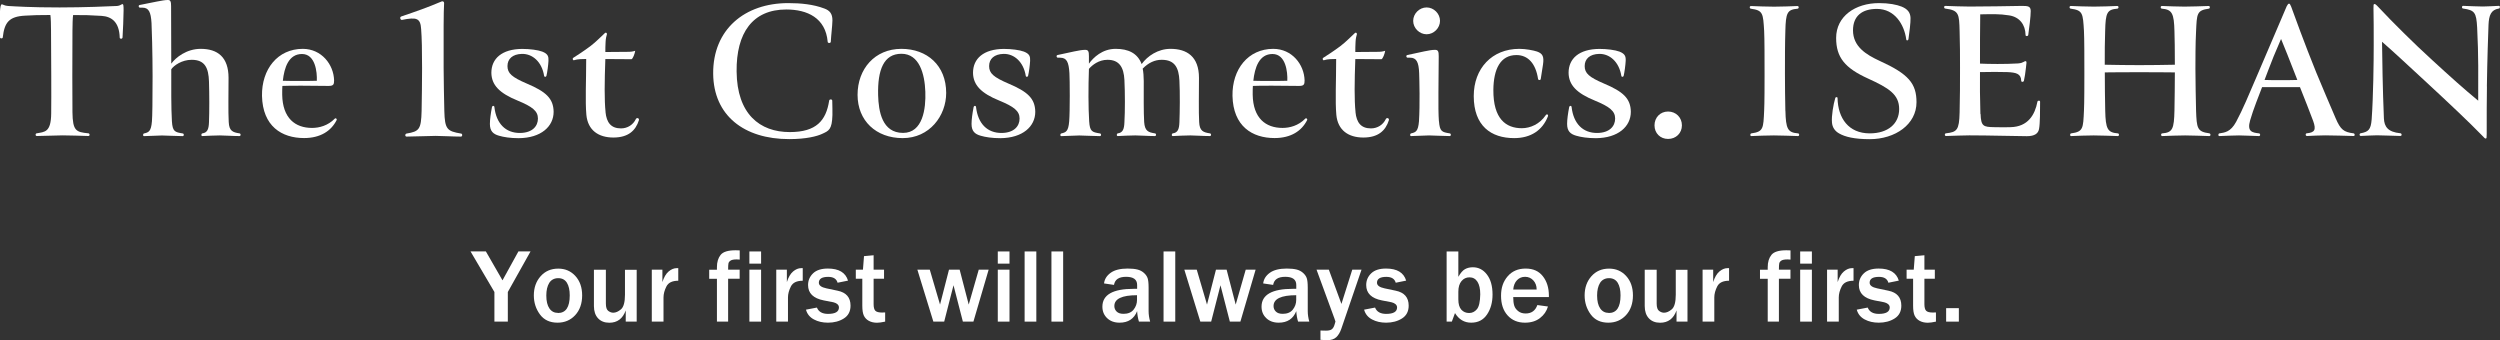 <?xml version="1.0" encoding="UTF-8"?>
<svg id="_レイヤー_2" data-name="レイヤー 2" xmlns="http://www.w3.org/2000/svg" viewBox="0 0 426.82 58.09">
  <rect x="0" y="0" width="426.82" height="58.09" fill="#333333" stroke="none"/>
  <defs>
    <style>
      .cls-1 {
        fill: #fff;
      }
    </style>
  </defs>
  <g id="_レイヤー_1-2" data-name="レイヤー 1">
    <g>
      <g>
        <path class="cls-1" d="M86.7,54.91h-2.29v-5.06l-4.08-6.93h2.62l2.84,4.94,2.72-4.94h2.07l-3.88,6.93v5.06Z"/>
        <path class="cls-1" d="M95.18,55.09c-1.31,0-2.31-.47-3-1.41-.69-.94-1.04-2.02-1.04-3.24,0-1.31.38-2.4,1.15-3.27s1.77-1.31,3.02-1.31c1.19,0,2.16.42,2.93,1.27s1.15,1.95,1.15,3.31-.4,2.52-1.19,3.37c-.79.85-1.8,1.28-3.01,1.28ZM95.25,53.44c1.35,0,2.02-1,2.02-3.01,0-.91-.16-1.62-.48-2.15-.32-.52-.82-.79-1.48-.79s-1.2.27-1.54.81c-.33.54-.5,1.26-.5,2.15,0,.97.18,1.7.53,2.21.35.51.84.76,1.45.76Z"/>
        <path class="cls-1" d="M108.69,54.91h-1.86v-1.91c-.5,1.4-1.44,2.1-2.8,2.1-.81,0-1.45-.25-1.92-.75-.47-.5-.71-1.2-.71-2.09v-6.21h2.04v5.78c0,.64.14,1.06.42,1.26s.56.3.83.3c.43,0,.87-.19,1.33-.58.45-.39.68-1.22.68-2.49v-4.26h2v8.87Z"/>
        <path class="cls-1" d="M113.28,54.91h-2v-8.87h1.81v2.12c.26-.82.61-1.43,1.06-1.81.45-.38.91-.57,1.39-.57.06,0,.15,0,.26,0v2.15c-1.02,0-1.69.32-2.02.97-.33.65-.5,1.28-.5,1.89v4.11Z"/>
        <path class="cls-1" d="M124.33,54.91h-1.93v-7.31h-1.32v-1.55h1.32v-.44c0-.87.21-1.56.63-2.09.42-.53,1.27-.79,2.55-.79.19,0,.42,0,.71.02v1.57c-.25-.02-.42-.03-.52-.03-.49,0-.84.07-1.04.2s-.32.29-.36.46c-.04.18-.06.54-.06,1.09h1.97v1.55h-1.97v7.31Z"/>
        <path class="cls-1" d="M129.94,45.01h-2v-2.08h2v2.08ZM129.94,54.91h-2v-8.87h2v8.87Z"/>
        <path class="cls-1" d="M134.53,54.91h-2v-8.87h1.81v2.12c.26-.82.61-1.43,1.06-1.81.45-.38.91-.57,1.39-.57.06,0,.15,0,.26,0v2.15c-1.02,0-1.69.32-2.02.97-.33.65-.5,1.28-.5,1.89v4.11Z"/>
        <path class="cls-1" d="M137.59,52.87l1.88-.36c.29.72.92,1.08,1.9,1.08,1.24,0,1.86-.37,1.86-1.1,0-.23-.1-.43-.29-.58s-.42-.25-.68-.31l-1.61-.31c-1.79-.35-2.69-1.22-2.69-2.62,0-.78.28-1.45.85-2,.57-.55,1.41-.82,2.54-.82,1.87,0,3.02.69,3.43,2.06l-1.78.36c-.19-.67-.72-1-1.6-1-1.07,0-1.6.33-1.6,1,0,.46.43.78,1.29.96l1.9.4c1.48.3,2.22,1.15,2.22,2.55,0,.98-.38,1.71-1.14,2.19-.76.48-1.67.72-2.71.72-.91,0-1.71-.18-2.4-.55-.7-.37-1.15-.92-1.36-1.67Z"/>
        <path class="cls-1" d="M151.12,53.35v1.56c-.6.13-1.06.19-1.39.19-.54,0-1-.11-1.39-.32-.39-.21-.67-.51-.85-.88-.18-.37-.27-.94-.27-1.72v-4.59h-1.11v-1.55h1.22l.18-2.31,1.64-.15v2.46h1.78v1.55h-1.78v4.33c0,.56.1.94.3,1.14.2.2.58.3,1.15.3.16,0,.32,0,.5-.02Z"/>
        <path class="cls-1" d="M168.79,46.04l-2.6,8.87h-1.8l-1.6-6.21-1.59,6.21h-1.85l-2.73-8.87h2.12l1.75,5.96,1.53-5.96h1.82l1.55,5.96,1.71-5.96h1.69Z"/>
        <path class="cls-1" d="M172.35,45.01h-2v-2.08h2v2.08ZM172.35,54.91h-2v-8.87h2v8.87Z"/>
        <path class="cls-1" d="M176.93,54.91h-2v-11.98h2v11.98Z"/>
        <path class="cls-1" d="M181.51,54.91h-2v-11.98h2v11.98Z"/>
        <path class="cls-1" d="M196.35,54.91h-1.9c-.17-.54-.27-1.13-.31-1.79-.53,1.32-1.53,1.97-3,1.97-.88,0-1.59-.26-2.13-.78-.54-.52-.8-1.17-.8-1.95,0-2.04,1.79-3.05,5.36-3.05.14,0,.33,0,.57,0v-.67c0-.92-.63-1.38-1.88-1.38s-1.91.46-2.07,1.38l-1.7-.25c.09-.74.47-1.34,1.14-1.82.67-.48,1.63-.72,2.9-.72.68,0,1.24.06,1.68.17.43.11.8.31,1.1.58.3.27.51.57.62.89.11.32.17.86.17,1.62v4c0,.58.09,1.18.26,1.79ZM194.13,50.4c-2.59,0-3.88.62-3.88,1.85,0,.37.13.68.39.94s.65.39,1.18.39c.76,0,1.34-.24,1.72-.72s.58-1.03.58-1.65v-.82Z"/>
        <path class="cls-1" d="M200.65,54.91h-2v-11.98h2v11.98Z"/>
        <path class="cls-1" d="M214.37,46.04l-2.6,8.87h-1.8l-1.6-6.21-1.59,6.21h-1.85l-2.73-8.87h2.12l1.75,5.96,1.53-5.96h1.82l1.55,5.96,1.71-5.96h1.69Z"/>
        <path class="cls-1" d="M223.52,54.91h-1.9c-.17-.54-.27-1.13-.31-1.79-.53,1.32-1.53,1.97-3,1.97-.88,0-1.59-.26-2.13-.78-.54-.52-.8-1.17-.8-1.95,0-2.04,1.79-3.05,5.36-3.05.14,0,.33,0,.57,0v-.67c0-.92-.63-1.38-1.88-1.38s-1.91.46-2.07,1.38l-1.7-.25c.09-.74.47-1.34,1.14-1.82.67-.48,1.63-.72,2.9-.72.68,0,1.24.06,1.68.17.43.11.8.31,1.1.58.3.27.51.57.62.89.11.32.17.86.17,1.62v4c0,.58.09,1.18.26,1.79ZM221.31,50.4c-2.59,0-3.88.62-3.88,1.85,0,.37.13.68.39.94s.65.39,1.18.39c.76,0,1.34-.24,1.72-.72s.58-1.03.58-1.65v-.82Z"/>
        <path class="cls-1" d="M232.45,46.04l-3.45,10.09c-.21.62-.5,1.1-.86,1.44-.37.34-.88.51-1.55.51-.26,0-.65-.02-1.15-.06v-1.59l.96.02c.42,0,.73-.07.94-.21s.36-.38.48-.73c.12-.35.18-.56.18-.61,0-.03-.06-.22-.18-.54l-3.05-8.32h2.1l2.15,5.85,1.85-5.85h1.6Z"/>
        <path class="cls-1" d="M232.88,52.87l1.88-.36c.29.72.92,1.08,1.9,1.08,1.24,0,1.86-.37,1.86-1.1,0-.23-.1-.43-.29-.58s-.42-.25-.68-.31l-1.61-.31c-1.79-.35-2.69-1.22-2.69-2.62,0-.78.28-1.45.85-2,.57-.55,1.41-.82,2.54-.82,1.87,0,3.02.69,3.43,2.06l-1.78.36c-.19-.67-.72-1-1.6-1-1.07,0-1.6.33-1.6,1,0,.46.43.78,1.29.96l1.9.4c1.48.3,2.22,1.15,2.22,2.55,0,.98-.38,1.71-1.14,2.19-.76.48-1.67.72-2.71.72-.91,0-1.71-.18-2.4-.55-.7-.37-1.15-.92-1.36-1.67Z"/>
        <path class="cls-1" d="M247.88,54.91h-.9v-11.98h2v4.33c.38-.66.76-1.1,1.14-1.31.38-.21.82-.32,1.33-.32.97,0,1.78.41,2.41,1.24.64.83.96,1.97.96,3.43,0,1.32-.31,2.45-.94,3.39-.63.94-1.53,1.4-2.71,1.4s-2.1-.55-2.76-1.64l-.54,1.46ZM248.98,51.12c0,.79.17,1.37.51,1.75s.79.57,1.33.57.97-.22,1.33-.65c.36-.43.55-1.28.57-2.55,0-.92-.16-1.64-.48-2.14-.32-.5-.78-.75-1.36-.75-.55,0-1,.21-1.36.64-.36.43-.54,1.03-.54,1.81v1.32Z"/>
        <path class="cls-1" d="M262.47,52.08l1.81.25c-.23.8-.69,1.46-1.37,1.98-.68.52-1.53.78-2.55.78-1.23,0-2.22-.41-2.97-1.24-.75-.83-1.12-1.94-1.12-3.35s.38-2.45,1.13-3.33c.76-.88,1.78-1.32,3.07-1.32s2.24.43,2.93,1.3c.69.87,1.04,1.98,1.04,3.34v.23h-6.09c0,.6.06,1.09.17,1.45.11.36.34.68.68.95.34.27.76.4,1.27.4.99,0,1.66-.48,2-1.44ZM262.35,49.43c0-.64-.2-1.16-.57-1.56-.38-.4-.84-.61-1.4-.61s-1.01.19-1.38.57-.59.91-.65,1.6h4Z"/>
        <path class="cls-1" d="M274.58,55.09c-1.31,0-2.31-.47-3-1.41-.69-.94-1.04-2.02-1.04-3.24,0-1.31.38-2.4,1.15-3.27s1.77-1.31,3.02-1.31c1.19,0,2.16.42,2.93,1.27s1.15,1.95,1.15,3.31-.4,2.52-1.19,3.37c-.79.85-1.8,1.28-3.01,1.28ZM274.65,53.44c1.35,0,2.02-1,2.02-3.01,0-.91-.16-1.62-.48-2.15-.32-.52-.82-.79-1.48-.79s-1.2.27-1.54.81c-.33.54-.5,1.26-.5,2.15,0,.97.18,1.7.53,2.21.35.51.84.76,1.45.76Z"/>
        <path class="cls-1" d="M288.09,54.91h-1.86v-1.91c-.5,1.4-1.44,2.1-2.8,2.1-.81,0-1.45-.25-1.92-.75-.47-.5-.71-1.2-.71-2.09v-6.21h2.04v5.78c0,.64.14,1.06.42,1.26s.56.3.83.3c.43,0,.87-.19,1.33-.58.45-.39.68-1.22.68-2.49v-4.26h2v8.87Z"/>
        <path class="cls-1" d="M292.68,54.91h-2v-8.87h1.81v2.12c.26-.82.61-1.43,1.06-1.81.45-.38.91-.57,1.39-.57.06,0,.15,0,.26,0v2.15c-1.02,0-1.69.32-2.02.97-.33.65-.5,1.28-.5,1.89v4.11Z"/>
        <path class="cls-1" d="M303.73,54.91h-1.93v-7.31h-1.32v-1.55h1.32v-.44c0-.87.21-1.56.63-2.09.42-.53,1.27-.79,2.55-.79.19,0,.42,0,.71.02v1.57c-.25-.02-.42-.03-.52-.03-.49,0-.84.07-1.04.2s-.32.29-.36.46c-.04.18-.06.54-.06,1.09h1.97v1.55h-1.97v7.31Z"/>
        <path class="cls-1" d="M309.34,45.01h-2v-2.08h2v2.08ZM309.34,54.91h-2v-8.87h2v8.87Z"/>
        <path class="cls-1" d="M313.93,54.91h-2v-8.87h1.81v2.12c.26-.82.61-1.43,1.06-1.81.45-.38.91-.57,1.39-.57.06,0,.15,0,.26,0v2.15c-1.02,0-1.69.32-2.02.97-.33.65-.5,1.28-.5,1.89v4.11Z"/>
        <path class="cls-1" d="M316.99,52.87l1.88-.36c.29.72.92,1.08,1.9,1.08,1.24,0,1.86-.37,1.86-1.1,0-.23-.1-.43-.29-.58s-.42-.25-.68-.31l-1.61-.31c-1.79-.35-2.69-1.22-2.69-2.62,0-.78.28-1.45.85-2,.57-.55,1.41-.82,2.54-.82,1.87,0,3.02.69,3.43,2.06l-1.78.36c-.19-.67-.72-1-1.6-1-1.07,0-1.6.33-1.6,1,0,.46.43.78,1.29.96l1.9.4c1.48.3,2.22,1.15,2.22,2.55,0,.98-.38,1.71-1.14,2.19-.76.48-1.67.72-2.71.72-.91,0-1.71-.18-2.4-.55-.7-.37-1.15-.92-1.36-1.67Z"/>
        <path class="cls-1" d="M330.52,53.35v1.56c-.6.13-1.06.19-1.39.19-.54,0-1-.11-1.39-.32-.39-.21-.67-.51-.85-.88-.18-.37-.27-.94-.27-1.72v-4.59h-1.11v-1.55h1.22l.18-2.31,1.64-.15v2.46h1.78v1.55h-1.78v4.33c0,.56.1.94.3,1.14.2.2.58.3,1.15.3.16,0,.32,0,.5-.02Z"/>
        <path class="cls-1" d="M334.43,52.61v2.3h-2.17v-2.3h2.17Z"/>
      </g>
      <g>
        <path class="cls-1" d="M20.9,6.44c-.03.25-.46.21-.46,0-.07-2.71-1.41-3.62-3.1-3.73-2.15-.14-2.81-.14-4.86-.14-.07.42-.11,1.79-.11,2.67-.03,5.07-.03,10.98,0,13.93.04,3.2.63,3.38,2.71,3.59.25,0,.32.46,0,.46-1.02-.03-3.24-.11-4.4-.11-.39,0-3.45.07-4.4.11-.28,0-.25-.46,0-.46,1.34-.25,2.43-.14,2.46-3.38.04-3.17,0-9.32-.03-14.25,0-.74-.03-2.15-.11-2.57-1.69,0-3.2.03-4.29.11-2.78.14-3.55,1.16-3.84,3.73-.03.21-.46.21-.46,0-.04-.63-.04-3.62-.04-4.12C.04,1.06.14.74.32.74s.46.25,1.06.28c1.23.07,3.8.25,8.8.25,4.12,0,8.48-.18,9.82-.25.49-.03.74-.32.92-.32.14,0,.18.21.18,1.09,0,.74-.11,3.8-.18,4.64Z"/>
        <path class="cls-1" d="M29.24,10.87c.77-1.06,2.6-2.53,5.03-2.53,2.89,0,4.75,1.41,4.75,4.96,0,2.43-.07,5.81.03,7.53.07,1.55.7,1.76,1.83,1.94.25,0,.28.46,0,.46-1.23,0-2.46-.11-3.34-.11-.63,0-2.32.07-2.99.11-.25,0-.21-.42,0-.46.84-.11,1.09-.7,1.13-1.9.07-1.79.07-4.79,0-6.93-.07-2.36-.7-3.73-2.96-3.73-1.69,0-3.06.99-3.48,1.62,0,3.13-.03,6.51.11,8.87.11,1.76.49,1.86,1.83,2.08.25,0,.28.46,0,.46-1.16,0-2.74-.11-3.52-.11-.56,0-2.5.11-3.06.11-.25,0-.21-.42,0-.46.77-.18,1.2-.32,1.34-2.08.07-.74.11-3.55.11-7.71,0-3.87-.14-8.48-.18-9.04-.11-1.93-.49-2.64-1.55-2.64h-.42c-.25,0-.32-.42-.04-.46,2.25-.42,3.94-.85,4.79-.85.46,0,.56.25.56,1.06,0,3.48.03,7.95.03,9.82Z"/>
        <path class="cls-1" d="M51.69,8.34c3.2,0,5.28,2.67,5.35,5.38,0,.7-.11.95-.95.95-.95,0-2.89-.04-4.54-.04s-2.53,0-3.34.04c-.03.42-.03.77-.03,1.51.07,4.01,2.22,5.66,5.1,5.66,1.23,0,2.71-.39,3.87-1.58.18-.18.42.04.32.25-.92,1.83-2.75,3.06-5.56,3.06-3.8,0-7.07-2.01-7.18-7.21-.07-4.54,2.67-8.02,6.97-8.02ZM48.28,13.79c.95.03,1.86.03,2.89.03s2.01,0,2.92-.03c.07-1.48-.25-4.57-2.53-4.57s-3.03,2.32-3.27,4.57Z"/>
        <path class="cls-1" d="M83.64,21.15c0-.74.14-1.76.35-2.85.07-.32.42-.28.42,0,.32,2.78,1.9,4.43,4.4,4.4,2.08-.03,3.03-1.16,3.03-2.46s-.98-2.04-3.45-3.06c-3.13-1.27-4.47-2.67-4.5-4.75,0-2.43,1.8-4.05,5.24-4.08,1.34,0,2.71.18,3.45.46.99.39,1.09.84,1.06,1.58-.03.67-.21,2.04-.35,2.57-.07.21-.35.21-.39,0-.39-2.43-2.01-3.8-3.8-3.76-1.58.04-2.46.84-2.46,2.08s.77,1.9,3.31,2.99c3.24,1.37,4.54,2.53,4.57,4.82,0,2.5-2.15,4.47-5.95,4.5-1.44,0-2.57-.18-3.38-.42-.98-.28-1.55-.77-1.55-2.01Z"/>
        <path class="cls-1" d="M103.38,19.14c.18,1.8.95,2.78,2.64,2.78,1.13,0,2.08-.63,2.53-1.58.18-.35.63-.14.53.18-.56,1.79-1.83,2.96-4.36,2.96s-4.36-1.23-4.61-3.87c-.21-2.39-.03-5.7-.03-9.54-.49,0-1.48,0-2.08.21-.21.07-.32-.32-.11-.42.67-.42,1.76-1.13,2.89-1.97.99-.74,1.9-1.72,2.5-2.25.21-.18.42.07.32.28-.07.25-.18.6-.21,1.27-.04.49-.04,1.34-.04,1.69.6,0,1.9-.03,3.73-.03.6,0,.95-.04,1.37-.18-.07.49-.39,1.34-.63,1.44-.95,0-2.46-.03-4.47-.03-.14,3.87-.18,7,.04,9.08Z"/>
        <path class="cls-1" d="M140.71,1.44c.95.35,1.41.88,1.41,2.04-.03,1.09-.21,2.36-.28,3.66-.03.28-.53.25-.53,0-.35-4.08-3.48-5.52-7.07-5.52-5.74,0-8.55,3.98-8.48,10.59.07,7.25,3.94,10.34,9.08,10.34,4.54,0,6.19-1.97,6.72-5.35,0-.28.53-.32.53,0,.03.81.03,1.83.03,2.43-.07,2.53-.63,2.71-1.79,3.24-.84.39-2.67.88-5.59.88-7.74,0-12.91-4.05-12.98-11.15-.07-7.57,5.38-12.07,12.81-12.07,2.15,0,4.29.21,6.16.92Z"/>
        <path class="cls-1" d="M153.9,8.34c4.36,0,7.64,2.81,7.64,7.53,0,3.91-2.85,7.71-7.42,7.71s-7.71-2.99-7.71-7.39,2.92-7.85,7.49-7.85ZM153.9,9.18c-3.03,0-4.08,2.75-3.98,7.04.07,2.78.67,6.47,4.26,6.47,3.38,0,3.91-4.15,3.8-7.04-.11-3.03-1.02-6.47-4.08-6.47Z"/>
        <path class="cls-1" d="M165.87,21.15c0-.74.14-1.76.35-2.85.07-.32.42-.28.42,0,.32,2.78,1.9,4.43,4.4,4.4,2.08-.03,3.03-1.16,3.03-2.46s-.98-2.04-3.45-3.06c-3.13-1.27-4.47-2.67-4.5-4.75,0-2.43,1.8-4.05,5.24-4.08,1.34,0,2.71.18,3.45.46.99.39,1.09.84,1.06,1.58-.03.67-.21,2.04-.35,2.57-.07.21-.35.21-.39,0-.39-2.43-2.01-3.8-3.8-3.76-1.58.04-2.46.84-2.46,2.08s.77,1.9,3.31,2.99c3.24,1.37,4.54,2.53,4.57,4.82,0,2.5-2.15,4.47-5.95,4.5-1.44,0-2.57-.18-3.38-.42-.98-.28-1.55-.77-1.55-2.01Z"/>
        <path class="cls-1" d="M181.03,9.85h-.42c-.25,0-.32-.42-.04-.46,2.25-.46,3.76-.88,4.71-.88.53,0,.63.28.63,1.09v1.27c.77-1.06,2.29-2.53,4.57-2.53,2.15,0,3.73.74,4.43,2.6.99-1.37,2.78-2.6,4.93-2.6,2.78,0,4.86,1.3,4.86,4.96,0,2.43-.07,5.84.03,7.53.07,1.55.7,1.76,1.83,1.94.25,0,.28.46,0,.46-1.23,0-2.46-.11-3.34-.11-.63,0-2.32.07-2.99.11-.25,0-.21-.42,0-.46.84-.11,1.09-.7,1.13-1.9.07-1.79.11-4.96,0-7.11-.11-2.18-.77-3.55-3.03-3.55-1.16,0-2.25.49-3.24,1.51.11.49.18,1.37.18,2.11,0,2.43-.03,5.31.07,7,.11,1.55.7,1.76,1.83,1.94.25,0,.28.46,0,.46-1.23,0-2.46-.11-3.34-.11-.63,0-2.32.07-2.99.11-.25,0-.21-.42,0-.46.84-.11,1.09-.7,1.13-1.9.11-1.79.11-5.07,0-7.21-.11-2.18-.88-3.45-2.89-3.45-1.48,0-2.6.88-3.17,1.55-.11,3.1-.11,6.58.04,8.94.11,1.76.49,1.86,1.83,2.08.25,0,.28.46,0,.46-1.16,0-2.74-.11-3.52-.11-.56,0-2.5.11-3.06.11-.25,0-.21-.42,0-.46.77-.18,1.2-.32,1.34-2.08.14-1.72.11-7.11.04-8.2-.11-1.94-.49-2.64-1.55-2.64Z"/>
        <path class="cls-1" d="M217.38,8.34c3.2,0,5.28,2.67,5.35,5.38,0,.7-.11.95-.95.95-.95,0-2.89-.04-4.54-.04s-2.53,0-3.34.04c-.03.42-.03.77-.03,1.51.07,4.01,2.22,5.66,5.1,5.66,1.23,0,2.71-.39,3.87-1.58.18-.18.42.04.32.25-.92,1.83-2.74,3.06-5.56,3.06-3.8,0-7.07-2.01-7.18-7.21-.07-4.54,2.67-8.02,6.97-8.02ZM213.97,13.79c.95.03,1.86.03,2.89.03s2.01,0,2.92-.03c.07-1.48-.25-4.57-2.53-4.57s-3.03,2.32-3.27,4.57Z"/>
        <path class="cls-1" d="M231.42,19.14c.18,1.8.95,2.78,2.64,2.78,1.13,0,2.08-.63,2.53-1.58.18-.35.63-.14.53.18-.56,1.79-1.83,2.96-4.36,2.96s-4.36-1.23-4.61-3.87c-.21-2.39-.03-5.7-.03-9.54-.49,0-1.48,0-2.08.21-.21.07-.32-.32-.11-.42.67-.42,1.76-1.13,2.89-1.97.99-.74,1.9-1.72,2.5-2.25.21-.18.42.07.32.28-.07.25-.18.6-.21,1.27-.04.49-.04,1.34-.04,1.69.6,0,1.9-.03,3.73-.03.6,0,.95-.04,1.37-.18-.07.49-.39,1.34-.63,1.44-.95,0-2.46-.03-4.47-.03-.14,3.87-.18,7,.04,9.08Z"/>
        <path class="cls-1" d="M245.67,20.69c.14,1.76.49,1.86,1.83,2.08.25,0,.28.46,0,.46-1.16,0-2.74-.11-3.52-.11-.56,0-2.5.11-3.06.11-.25,0-.21-.42,0-.46.77-.18,1.2-.32,1.34-2.08.18-2.89.07-7,.03-8.2-.07-1.94-.49-2.64-1.55-2.64h-.42c-.25,0-.32-.42-.03-.46,2.25-.46,3.76-.88,4.71-.88.53,0,.63.28.63,1.09,0,3.84-.14,9.04.03,11.08ZM243.56,1.27c1.23,0,2.29,1.06,2.29,2.29s-1.06,2.29-2.29,2.29-2.29-1.06-2.29-2.29,1.06-2.29,2.29-2.29Z"/>
        <path class="cls-1" d="M262.59,13.48c-.39-2.6-1.69-4.08-3.69-4.08-2.74,0-3.91,2.39-3.94,5.95-.03,4.96,2.15,6.54,4.86,6.54,1.44,0,3.06-.7,4.08-2.22.18-.28.53-.11.35.25-.92,2.32-2.89,3.66-5.74,3.66-3.94,0-6.9-2.08-6.9-7.18,0-4.71,3.1-8.06,7.78-8.06,1.09,0,2.39.25,3.03.46.98.35,1.2.88,1.02,2.18l-.39,2.5c-.03.25-.42.25-.46,0Z"/>
        <path class="cls-1" d="M267.55,21.15c0-.74.14-1.76.35-2.85.07-.32.42-.28.42,0,.32,2.78,1.9,4.43,4.4,4.4,2.08-.03,3.03-1.16,3.03-2.46s-.98-2.04-3.45-3.06c-3.13-1.27-4.47-2.67-4.5-4.75,0-2.43,1.79-4.05,5.24-4.08,1.34,0,2.71.18,3.45.46.98.39,1.09.84,1.06,1.58-.03.67-.21,2.04-.35,2.57-.07.21-.35.21-.39,0-.39-2.43-2.01-3.8-3.8-3.76-1.58.04-2.46.84-2.46,2.08s.77,1.9,3.31,2.99c3.24,1.37,4.54,2.53,4.57,4.82,0,2.5-2.15,4.47-5.95,4.5-1.44,0-2.57-.18-3.38-.42-.98-.28-1.55-.77-1.55-2.01Z"/>
        <path class="cls-1" d="M284.79,19.04c1.34,0,2.36,1.02,2.36,2.36s-1.02,2.32-2.36,2.32-2.32-.98-2.32-2.32.98-2.36,2.32-2.36Z"/>
        <path class="cls-1" d="M304.82,18.9c.07,3.1.39,3.73,2.15,3.87.25,0,.28.46,0,.46-1.06-.03-2.99-.11-4.12-.11s-2.92.07-3.84.11c-.28,0-.21-.46,0-.46,2.08-.28,2.04-.88,2.18-3.87.07-1.2.07-4.93.07-6.12,0-2.75,0-6.19-.07-7.49-.18-2.99-.18-3.52-2.25-3.8-.28-.03-.28-.46,0-.46.92.04,2.85.11,3.94.11,1.16,0,3.06-.07,4.01-.11.25,0,.28.42,0,.46-1.76.14-2.01.7-2.08,3.8-.07,2.04-.07,4.86-.07,7.25,0,1.41.03,5.21.07,6.37Z"/>
        <path class="cls-1" d="M313.33,16.75c.07-.25.42-.21.39,0,.07,3.45,1.9,6.02,5.49,6.02,3.13,0,5.03-1.65,5.03-4.15s-1.76-3.59-5.31-5.21c-3.94-1.79-5.45-3.59-5.45-6.93,0-3.7,3.27-5.95,7.32-5.95,1.69,0,2.99.25,3.87.6,1.02.42,1.48,1.02,1.51,1.94.03.77-.21,2.64-.35,3.59-.03.28-.39.35-.39,0-.35-2.5-1.97-5.14-5-5.14-2.53,0-4.08,1.2-4.08,3.66,0,2.78,2.25,4.15,4.54,5.21,4.96,2.25,6.3,3.87,6.3,7.07,0,3.77-3.62,6.3-7.99,6.3-2.6,0-4.22-.39-5.24-.99-.74-.42-1.13-1.06-1.2-1.83-.11-1.16.25-3.17.56-4.19Z"/>
        <path class="cls-1" d="M338.14,19.46c.07,2.11.49,2.22,2.32,2.25,1.48.03,1.93.03,2.81,0,2.96-.07,4.15-2.11,4.57-4.33.04-.25.46-.28.46,0,0,1.34,0,3.76-.18,4.64-.14.77-.74,1.23-2.08,1.23-1.76,0-6.47-.14-9.82-.14-.77,0-2.78.07-3.98.11-.28,0-.25-.46,0-.46,1.86-.21,2.25-.53,2.32-3.55.07-2.46.07-5.1.07-7.6,0-2.15,0-4.08-.07-6.3-.07-2.92-.11-3.55-2.43-3.84-.25,0-.32-.46,0-.46,1.16.04,2.96.11,4.12.11,2.22,0,7.07-.07,8.94-.11,1.02,0,1.51.04,1.51.88,0,.91-.25,2.89-.42,4.08-.03.25-.49.25-.46,0-.03-1.76-1.02-3.06-2.78-3.34-1.72-.28-2.99-.21-4.96-.18-.04,2.92-.04,5.21-.04,8.41,1.44.07,4.36.11,6.51-.03,1.02-.07,1.09-.53,1.37-.35.11.07.04.35-.03,1.06-.07.7-.25,1.9-.35,2.25-.07.25-.46.25-.46,0-.03-1.23-.91-1.41-2.36-1.48-.63-.04-3.55-.04-4.68,0-.03,1.72,0,4.93.07,7.14Z"/>
        <path class="cls-1" d="M377.19,22.77c.25,0,.28.46,0,.46-1.13-.03-3.06-.11-4.12-.11-1.23,0-2.74.07-3.91.11-.28,0-.25-.46,0-.46,1.76-.14,2.01-.77,2.08-3.87.03-1.16.07-5.17.07-6.54-2.08-.03-4.01-.03-6.12-.03s-3.84,0-5.84.03c0,1.41.03,5.38.07,6.54.07,3.1.39,3.73,2.15,3.87.25,0,.28.46,0,.46-1.06-.03-2.99-.11-4.12-.11s-2.92.07-3.84.11c-.28,0-.21-.46,0-.46,2.08-.28,2.04-.88,2.18-3.87.07-1.2.07-5.03.07-6.23,0-2.75,0-6.09-.07-7.39-.18-2.99-.18-3.52-2.25-3.8-.28-.03-.28-.46,0-.46.92.04,2.85.11,3.94.11,1.16,0,3.06-.07,4.01-.11.25,0,.28.42,0,.46-1.76.14-2.01.7-2.08,3.8-.07,2.04-.07,3.38-.07,5.77,2.15.04,3.76.07,5.88.07s4.08-.03,6.09-.07c0-2.5-.03-4.64-.07-5.7-.07-3.03-.39-3.73-2.15-3.87-.28-.03-.25-.46,0-.46,1.16.04,2.64.11,3.87.11,1.06,0,3.03-.07,4.15-.11.21,0,.25.42,0,.46-2.08.28-2.04.88-2.18,3.87-.11,2.04-.11,4.93-.11,6.4,0,1.69.07,5.59.11,7.14.11,2.99.18,3.59,2.25,3.87Z"/>
        <path class="cls-1" d="M390.39,1.09c.21-.39.28-.46.42-.46.11,0,.18.07.35.49.46,1.27,2.29,6.33,4.29,11.26,1.09,2.67,2.22,5.24,3.31,7.81.84,1.97,1.41,2.36,3.03,2.57.25,0,.32.46.03.46-1.34-.03-3.38-.11-4.86-.11-.84,0-2.25.07-3.1.11-.28,0-.28-.46-.03-.46,1.34-.14,1.65-.56,1.09-2.11-.6-1.65-1.37-3.52-2.25-5.77h-6.47c-.53,1.41-1.51,3.8-2.04,5.67-.56,1.93.35,2.08,1.51,2.22.25,0,.28.46,0,.46-1.13-.03-2.74-.11-3.41-.11-.95,0-2.15.07-3.34.11-.28,0-.21-.46,0-.46.88-.14,1.9-.21,2.85-1.97,1.09-2.01,2.25-4.79,3.45-7.6,4.61-10.73,4.96-11.65,5.17-12.1ZM389.44,6.65c-.42.95-.77,1.79-1.27,2.99-.7,1.76-1.16,2.99-1.55,4.01.74.03,1.44.03,2.57.03,1.3,0,2.46,0,3.03-.03-1.2-3.13-2.43-6.16-2.78-7Z"/>
        <path class="cls-1" d="M424.59,14.78c-.04,1.86-.04,5.31-.04,8.09,0,.63-.03.74-.11.77-.18.07-.25-.07-.77-.6-2.04-2.11-5.63-5.49-9.43-9.01-3.31-3.06-5.88-5.45-7.56-6.9.03,2.71.11,8.16.32,13.09.07,1.41.67,2.32,2.81,2.53.25,0,.32.46,0,.46-1.41-.03-3.31-.11-3.98-.11-.6,0-1.83.07-2.78.11-.28,0-.25-.46,0-.46,1.27-.25,1.72-.56,1.86-2.36.28-3.91.35-9.78.35-12.67,0-1.94,0-4.96-.04-6.33,0-.53,0-.67.14-.7.11-.03.25.03.74.56,2.43,2.6,5.95,6.09,9.15,9.01,3.06,2.81,5.45,4.96,7.85,6.93,0-4.15.07-7.6-.18-12.49-.14-2.57-.42-2.96-2.39-3.24-.25,0-.28-.46,0-.46.95.04,2.75.11,3.38.11.53,0,1.76-.07,2.71-.11.28,0,.21.46,0,.46-1.34.21-1.69,1.16-1.76,2.78-.07,1.86-.21,5.81-.28,10.52Z"/>
      </g>
      <path class="cls-1" d="M75.86,18.96c.08,3.12.48,3.44,2.84,3.84.28,0,.28.52,0,.52-1.44,0-3.16-.12-4.32-.12s-3.68.12-4.96.12c-.32,0-.28-.48,0-.52,2.16-.36,2.48-.72,2.56-3.84.04-1.36.08-5.96.08-7.32,0-3.12-.04-5.08-.16-6.68-.12-1.84-.72-2.08-3.28-1.56-.24.04-.48-.48-.08-.6,2.36-.8,4.44-1.52,6.88-2.56.2-.08.44.08.4.32-.04.76-.08,2.04-.08,3.84v7.2c0,1.4.08,6,.12,7.36Z"/>
    </g>
  </g>
</svg>